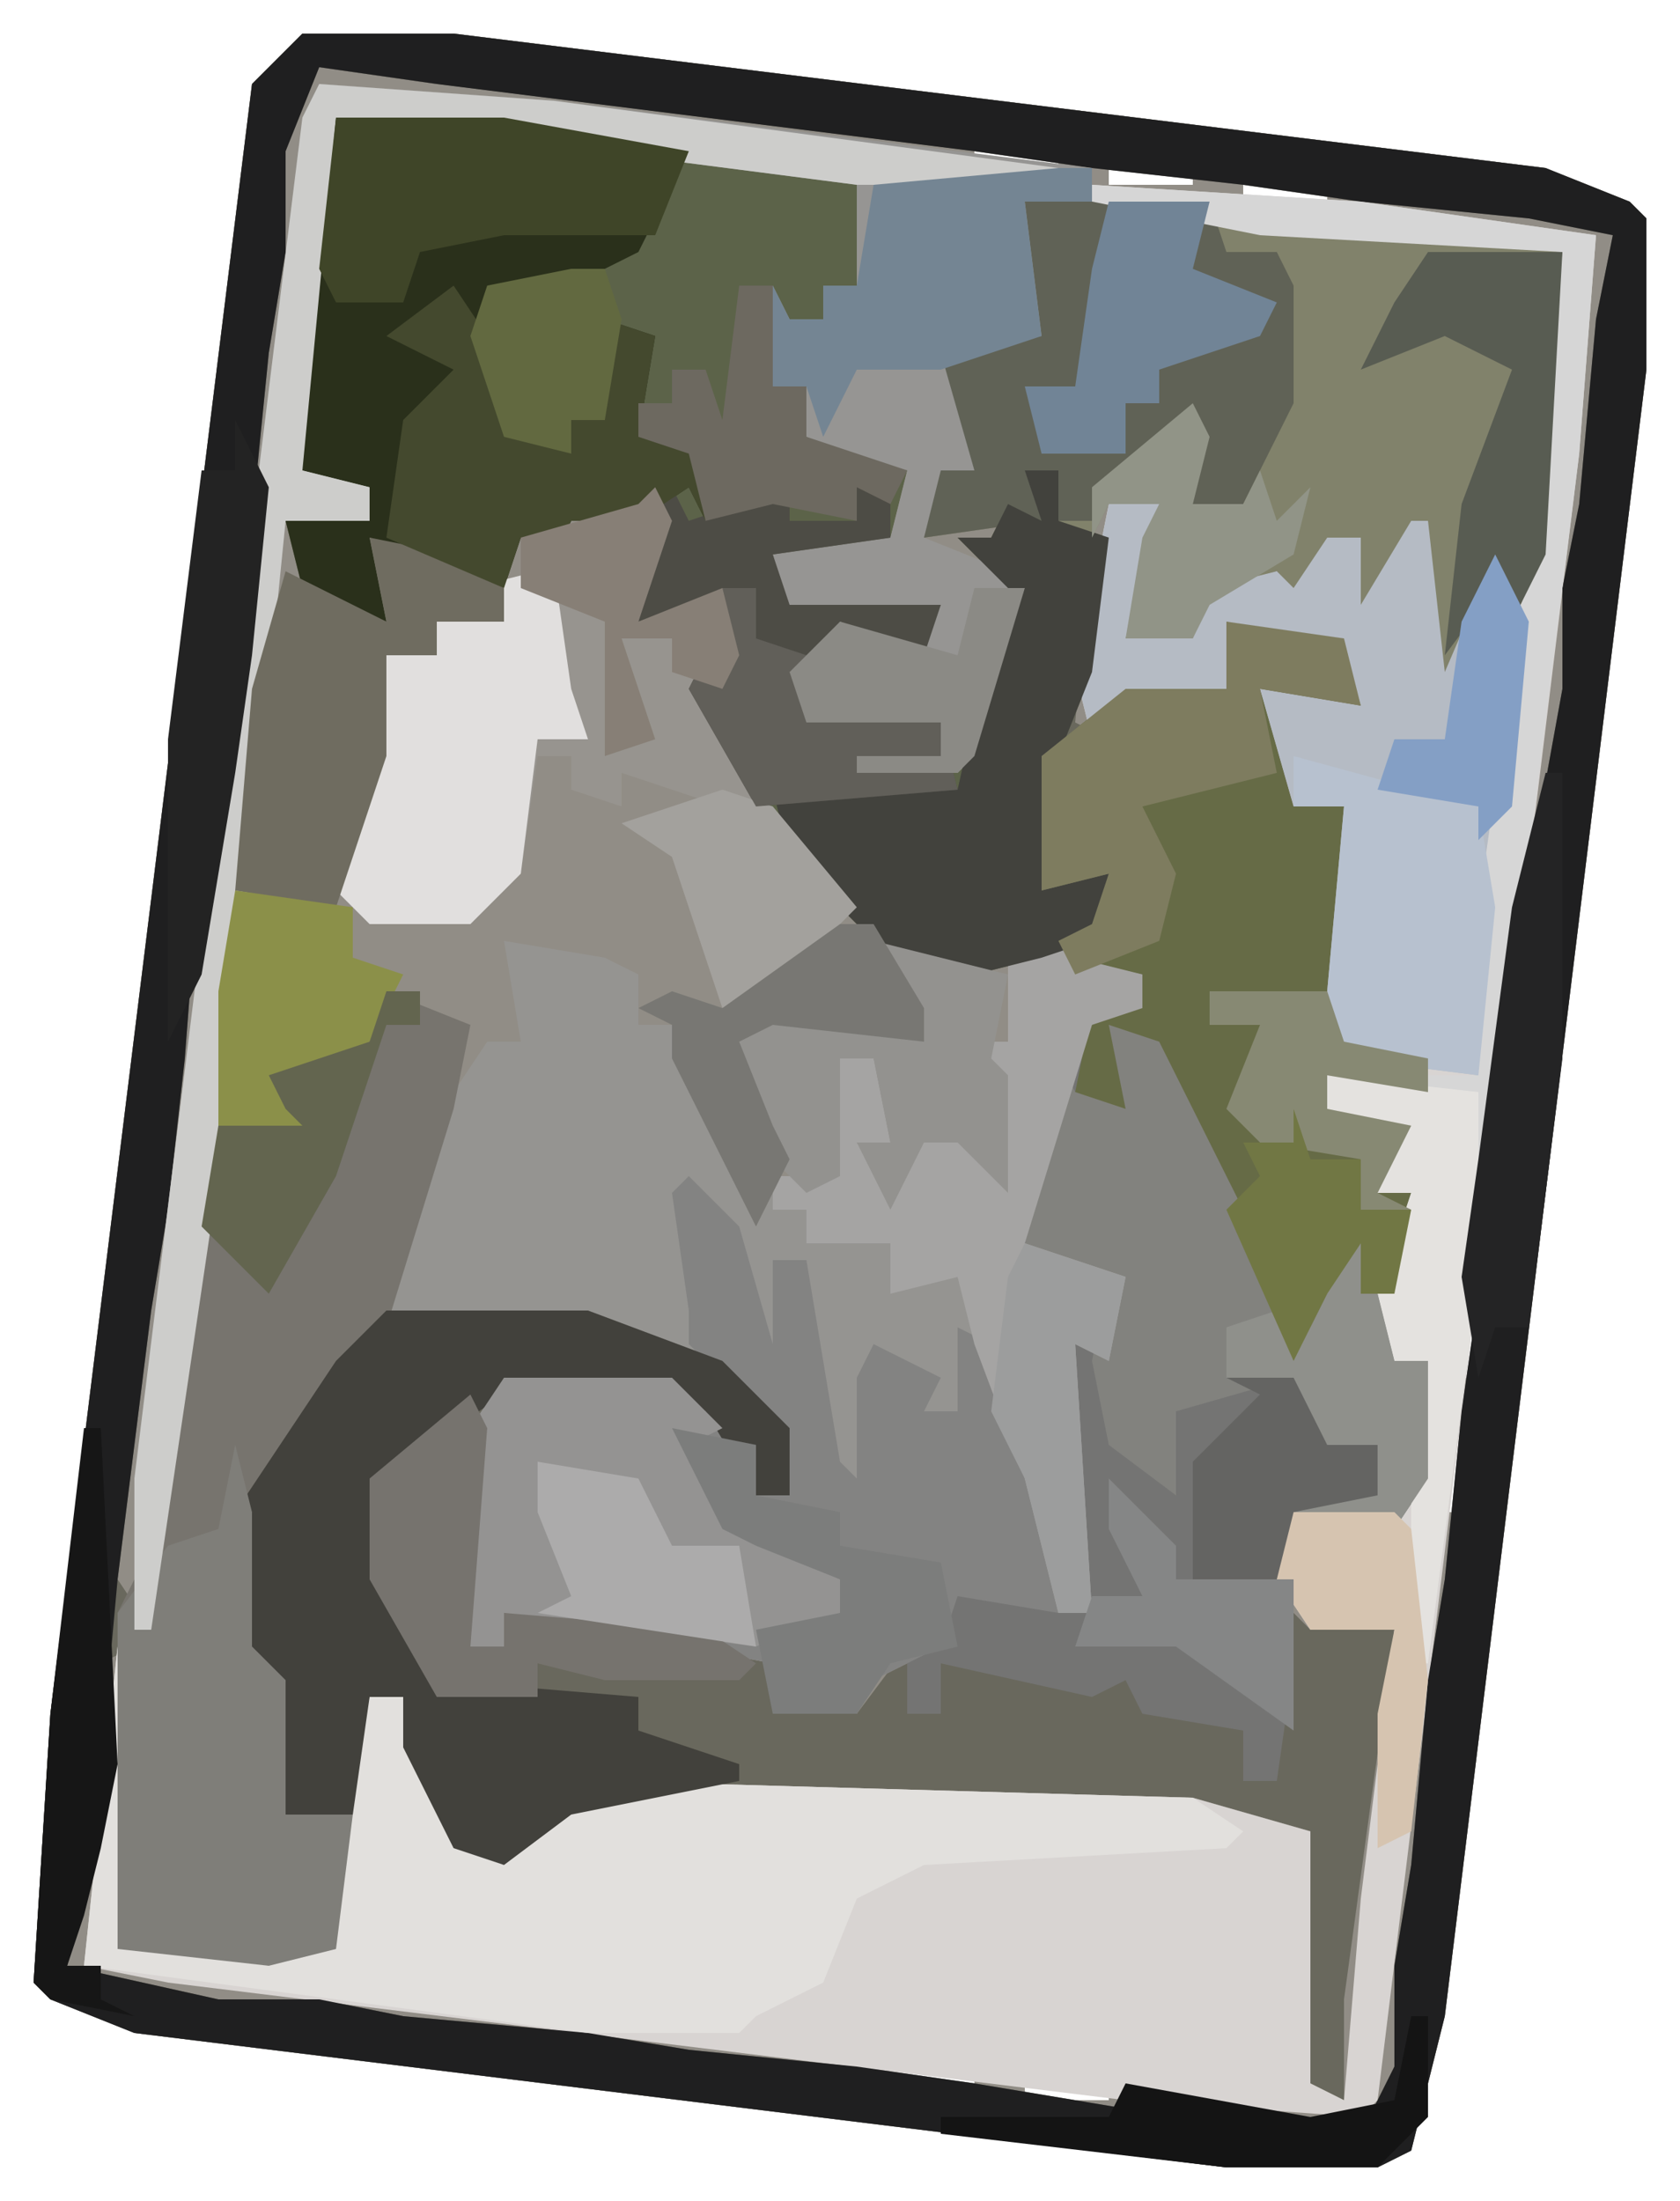<?xml version="1.0" encoding="UTF-8"?>
<svg version="1.1" xmlns="http://www.w3.org/2000/svg" width="100" height="131">
<path d="M0,0 L9,0 L74,8 L79,10 L80,11 L80,20 L68,118 L66,126 L64,127 L55,127 L-10,119 L-15,117 L-16,116 L-15,100 L-3,3 Z M1,2 Z M8,3 L12,4 Z M16,4 L20,5 Z M24,5 L28,6 Z M32,6 L36,7 Z M-1,7 L0,11 Z M40,7 L40,8 L45,8 L45,7 Z M48,8 L48,9 L53,9 L53,8 Z M56,9 L56,10 L61,10 L61,9 Z M65,10 L69,11 Z M73,11 L77,12 Z M77,12 L78,15 Z M-2,15 L-1,19 Z M76,19 L77,23 Z M-3,23 L-2,27 Z M75,28 L76,31 Z M-4,31 L-4,36 L-3,36 L-3,31 Z M74,36 L75,39 Z M-5,39 L-5,44 L-4,44 L-4,39 Z M73,44 L74,47 Z M-6,48 L-5,52 Z M72,52 L73,55 Z M-7,56 L-6,60 Z M71,60 L72,63 Z M-8,64 L-7,68 Z M70,67 L70,72 L71,72 L71,67 Z M-9,72 L-8,76 Z M69,75 L69,80 L70,80 L70,75 Z M-10,81 L-9,84 Z M68,83 L68,88 L69,88 L69,83 Z M-11,89 L-10,92 Z M67,92 L68,96 Z M-12,97 L-11,100 Z M66,101 L67,104 Z M-13,105 L-12,108 Z M65,109 L66,113 Z M-14,112 L-13,115 Z M-12,115 Z M-5,116 Z M3,117 Z M64,117 L65,121 Z M11,118 Z M19,119 L23,120 Z M27,120 L31,121 Z M35,121 L35,122 L40,122 L40,121 Z M43,122 L43,123 L48,123 L48,122 Z M52,123 L56,124 Z M60,124 Z " fill="#918D86" transform="translate(18,2)"/>
<path d="M0,0 L9,0 L74,8 L79,10 L80,11 L80,20 L68,118 L66,126 L64,127 L55,127 L-10,119 L-15,117 L-16,116 L-15,100 L-3,3 Z M1,2 L-1,7 L-1,13 L-2,19 L-3,29 L-4,36 L-6,48 L-7,61 L-8,70 L-9,76 L-11,92 L-9,95 L-5,68 L-5,65 L1,66 L1,64 L-1,63 L4,60 L5,58 L7,58 L9,62 L6,69 L5,76 L21,78 L27,82 L29,87 L27,87 L26,83 L22,80 L12,80 L10,83 L10,96 L12,96 L12,94 L28,97 L28,100 L33,100 L36,96 L39,96 L39,93 L47,94 L46,78 L48,79 L49,74 L43,72 L47,59 L50,58 L50,56 L46,55 L45,53 L43,54 L40,55 L34,53 L28,46 L24,38 L26,39 L26,34 L23,34 L20,35 L22,27 L13,30 L12,32 L8,30 L4,30 L5,35 L0,32 L-1,29 L4,29 L4,27 L0,26 L2,5 L33,9 L33,15 L31,15 L31,17 L29,17 L28,15 L28,21 L30,21 L30,24 L33,26 L36,26 L35,30 L28,31 L29,35 L38,34 L37,36 L32,35 L29,38 L30,41 L38,41 L38,43 L33,43 L33,44 L39,44 L41,41 L43,33 L40,31 L44,29 L45,26 L45,29 L47,30 L46,41 L48,42 L49,40 L55,39 L55,35 L62,37 L63,40 L57,39 L59,46 L62,46 L61,57 L61,60 L62,61 L67,61 L67,63 L61,62 L61,64 L65,66 L64,69 L66,69 L64,77 L65,79 L67,79 L65,88 L58,88 L59,94 L60,95 L65,95 L62,117 L62,123 L60,122 L60,107 L53,105 L18,104 L12,108 L10,108 L6,99 L4,99 L1,114 L-11,114 L-10,107 L-10,96 L-12,97 L-12,103 L-13,108 L-14,115 L-5,117 L1,117 L6,118 L17,119 L23,120 L33,121 L40,122 L52,124 L63,125 L65,121 L65,115 L66,109 L67,98 L68,92 L69,82 L70,75 L72,63 L73,50 L75,39 L75,33 L76,28 L77,17 L78,12 L73,11 L63,10 L56,9 L47,8 L40,7 L24,5 L8,3 Z " fill="#69685D" transform="translate(18,2)"/>
<path d="M0,0 L16,1 L30,3 L29,16 L17,114 L16,115 L2,114 L-55,107 L-60,106 L-58,87 L-57,87 L-57,98 L-58,105 L-46,105 L-43,90 L-41,90 L-37,99 L-32,97 L-29,95 L6,96 L13,98 L13,113 L15,114 L16,102 L18,86 L13,86 L11,83 L11,79 L18,79 L20,70 L18,70 L17,66 L19,60 L17,60 L18,57 L14,55 L14,53 L20,54 L20,52 L15,52 L13,49 L14,48 L15,37 L12,37 L10,30 L16,31 L15,28 L8,26 L8,30 L2,31 L0,33 L-1,29 L1,19 L4,19 L2,27 L6,27 L7,24 L11,23 L12,24 L14,21 L16,21 L16,25 L19,20 L20,20 L21,29 L24,22 L26,22 L28,4 L10,3 L0,1 Z " fill="#D8D4D2" transform="translate(65,11)"/>
<path d="M0,0 L2,0 L3,2 L7,3 L7,5 L4,6 L0,19 L6,21 L5,26 L3,25 L4,41 L-4,40 L-5,43 L-9,45 L-10,47 L-15,47 L-15,44 L-31,41 L-31,43 L-33,43 L-33,30 L-31,27 L-21,27 L-16,31 L-16,34 L-14,34 L-16,29 L-22,25 L-38,23 L-36,13 L-32,7 L-30,7 L-31,1 L-25,2 L-23,3 L-23,6 L-21,6 L-16,16 L-12,15 L-12,7 L-9,8 L-8,13 L-10,13 L-8,16 L-6,12 L-3,13 L-2,15 L-2,9 L-3,7 L-1,7 L-1,2 Z " fill="#959491" transform="translate(61,55)"/>
<path d="M0,0 L10,0 L31,3 L32,4 L32,12 L31,10 L29,10 L29,12 L27,12 L26,16 L28,16 L28,19 L34,21 L33,25 L26,26 L27,29 L36,29 L35,32 L30,30 L29,33 L27,33 L28,35 L36,36 L37,38 L40,28 L37,25 L39,25 L40,23 L42,24 L41,21 L43,21 L43,24 L46,25 L45,33 L43,38 L42,46 L46,45 L45,49 L42,50 L38,51 L32,49 L27,44 L21,34 L22,32 L23,31 L22,29 L18,30 L19,23 L14,24 L13,26 L11,25 L10,28 L2,25 L3,30 L-2,28 L-3,24 L2,24 L2,22 L-2,21 L-2,9 Z " fill="#5C6349" transform="translate(20,7)"/>
<path d="M0,0 L9,0 L74,8 L79,10 L80,11 L80,20 L68,118 L66,126 L64,127 L55,127 L-10,119 L-15,117 L-16,116 L-15,100 L-3,3 Z M1,2 L-1,7 L-1,13 L-2,19 L-3,29 L-4,36 L-6,48 L-7,61 L-8,70 L-9,76 L-11,92 L-12,103 L-13,108 L-14,115 L-5,117 L1,117 L6,118 L17,119 L23,120 L33,121 L40,122 L52,124 L63,125 L65,121 L65,115 L66,109 L67,98 L68,92 L69,82 L70,75 L72,63 L73,50 L75,39 L75,33 L76,28 L77,17 L78,12 L73,11 L63,10 L56,9 L47,8 L40,7 L24,5 L8,3 Z " fill="#1F1F20" transform="translate(18,2)"/>
<path d="M0,0 L7,1 L8,5 L2,4 L4,11 L7,11 L7,22 L7,25 L12,26 L12,28 L6,27 L6,29 L11,30 L9,34 L11,34 L10,44 L12,44 L12,51 L10,54 L3,53 L4,62 L3,69 L1,69 L1,66 L-5,65 L-6,63 L-8,64 L-17,62 L-17,65 L-19,65 L-19,60 L-17,59 L-16,57 L-8,59 L-10,48 L-10,41 L-8,43 L-7,39 L-12,37 L-10,26 L-8,23 L-5,23 L-5,21 L-10,20 L-7,15 L-11,16 L-11,8 L-6,4 L0,4 Z " fill="#747473" transform="translate(73,37)"/>
<path d="M0,0 L11,0 L14,1 L32,3 L31,21 L29,25 L28,23 L25,32 L24,32 L23,20 L20,25 L19,23 L20,20 L15,24 L15,22 L11,24 L10,26 L6,26 L7,20 L8,18 L5,18 L4,20 L2,19 L2,16 L1,19 L-6,20 L-5,16 L-3,16 L-5,9 L1,8 Z " fill="#81826B" transform="translate(61,12)"/>
<path d="M0,0 L3,3 L5,10 L5,5 L7,5 L9,17 L10,18 L10,12 L11,10 L15,12 L14,14 L16,14 L16,9 L18,10 L22,20 L22,26 L16,25 L15,28 L11,30 L10,32 L5,32 L5,29 L-11,26 L-11,28 L-13,28 L-13,15 L-11,12 L-1,12 L4,16 L4,19 L6,19 L4,14 L0,10 L0,8 L-1,1 Z " fill="#838382" transform="translate(41,70)"/>
<path d="M0,0 L14,1 L46,5 L46,7 L42,7 L43,15 L38,17 L39,18 L39,23 L37,24 L36,27 L41,29 L41,33 L39,40 L38,41 L32,41 L32,40 L37,40 L37,38 L29,38 L28,35 L31,32 L36,33 L37,31 L28,32 L27,28 L34,27 L35,23 L31,22 L29,21 L29,18 L27,18 L27,12 L28,14 L30,14 L30,12 L32,12 L32,6 L1,2 L-1,23 L3,24 L3,26 L-2,26 L-3,36 L-6,65 L-10,92 L-11,92 L-11,83 L-1,2 Z " fill="#969593" transform="translate(19,5)"/>
<path d="M0,0 L5,2 L4,7 L0,20 L-6,27 L-8,31 L-8,39 L-6,41 L-6,49 L-2,49 L-3,57 L-7,58 L-16,57 L-16,37 L-14,33 L-11,11 L-10,8 L-5,8 L-6,7 L-7,5 L-1,3 Z " fill="#77746E" transform="translate(23,59)"/>
<path d="M0,0 L1,0 L1,11 L0,18 L12,18 L15,3 L17,3 L21,12 L26,10 L29,8 L64,9 L67,11 L66,12 L48,13 L44,15 L42,20 L38,22 L37,23 L28,23 L-2,19 Z " fill="#E2E0DD" transform="translate(7,98)"/>
<path d="M0,0 L7,1 L8,5 L2,4 L4,11 L7,11 L7,22 L7,25 L12,26 L12,28 L6,27 L6,29 L11,30 L9,34 L11,34 L10,40 L8,40 L8,37 L6,40 L4,44 L0,35 L-5,25 L-5,27 L-6,30 L-9,28 L-8,23 L-5,23 L-5,21 L-10,20 L-7,15 L-11,16 L-11,8 L-6,4 L0,4 Z " fill="#666B46" transform="translate(73,37)"/>
<path d="M0,0 L10,0 L21,2 L18,8 L12,11 L9,11 L10,18 L14,20 L14,18 L16,18 L16,12 L19,13 L18,19 L23,19 L22,24 L21,22 L18,24 L14,24 L13,26 L11,25 L10,28 L2,25 L3,30 L-2,28 L-3,24 L2,24 L2,22 L-2,21 L-2,9 Z " fill="#2A301B" transform="translate(20,7)"/>
<path d="M0,0 L1,2 L-1,8 L4,6 L5,10 L4,12 L5,16 L8,21 L12,25 L7,30 L4,31 L1,22 L-2,20 L4,19 L-2,17 L-2,19 L-5,18 L-5,16 L-7,16 L-8,23 L-11,26 L-17,26 L-19,24 L-18,16 L-16,16 L-16,10 L-13,10 L-13,8 L-11,6 L-8,6 L-8,3 L-1,1 Z " fill="#97948F" transform="translate(39,29)"/>
<path d="M0,0 L12,0 L20,3 L24,7 L24,11 L22,11 L19,6 L17,5 L7,5 L1,9 L0,10 L0,16 L3,22 L15,23 L15,25 L21,27 L21,28 L11,30 L7,33 L4,32 L1,26 L1,23 L-1,23 L-2,30 L-6,30 L-7,22 L-9,20 L-9,12 L-3,3 Z " fill="#42413C" transform="translate(23,78)"/>
<path d="M0,0 L3,0 L1,8 L5,8 L6,5 L10,4 L11,5 L13,2 L15,2 L15,6 L18,1 L19,1 L20,10 L23,3 L25,7 L24,18 L22,34 L14,33 L12,30 L13,29 L14,18 L11,18 L9,11 L15,12 L14,9 L7,7 L7,11 L1,12 L-1,14 L-2,10 Z " fill="#B5BBC4" transform="translate(66,30)"/>
<path d="M0,0 L11,0 L12,3 L15,3 L16,5 L16,12 L13,18 L9,19 L10,13 L6,17 L4,17 L4,19 L2,19 L2,16 L1,19 L-6,20 L-5,16 L-3,16 L-5,9 L1,8 Z " fill="#606256" transform="translate(61,12)"/>
<path d="M0,0 L3,1 L9,13 L11,18 L13,16 L11,15 L16,12 L17,20 L19,20 L19,27 L17,30 L11,29 L11,28 L16,28 L16,25 L12,26 L11,21 L4,23 L4,28 L0,25 L-1,20 L0,15 L-5,13 L-3,2 L-2,4 L1,5 Z " fill="#82827E" transform="translate(66,61)"/>
<path d="M0,0 L2,0 L3,2 L7,3 L7,5 L4,6 L0,19 L6,21 L5,26 L3,25 L4,41 L2,41 L0,33 L-3,25 L-4,21 L-8,22 L-8,19 L-13,19 L-13,17 L-15,17 L-15,15 L-12,15 L-12,7 L-9,8 L-8,13 L-10,13 L-8,16 L-6,12 L-3,13 L-2,15 L-2,9 L-3,7 L-1,7 L-1,2 Z " fill="#A5A4A3" transform="translate(61,55)"/>
<path d="M0,0 L2,0 L2,3 L5,4 L4,12 L2,17 L1,25 L5,24 L4,28 L1,29 L-3,30 L-9,28 L-14,23 L-15,19 L-4,19 L-2,10 L-1,7 L-4,4 L-2,4 L-1,2 L1,3 Z " fill="#42423D" transform="translate(61,28)"/>
<path d="M0,0 L10,0 L13,3 L11,4 L14,7 L13,9 L18,11 L20,12 L20,14 L15,16 L0,14 L0,16 L-2,16 L-2,3 Z " fill="#949392" transform="translate(30,82)"/>
<path d="M0,0 L1,4 L1,12 L3,14 L3,22 L7,22 L6,30 L2,31 L-7,30 L-7,10 L-4,6 L-1,5 Z " fill="#7F7E79" transform="translate(14,86)"/>
<path d="M0,0 L16,1 L30,3 L29,16 L20,88 L19,88 L19,77 L20,70 L18,70 L17,66 L19,60 L17,60 L18,57 L14,55 L14,53 L23,53 L23,43 L26,22 L28,4 L10,3 L0,1 Z " fill="#D6D6D6" transform="translate(65,11)"/>
<path d="M0,0 L14,1 L44,5 L44,6 L32,6 L1,2 L-1,23 L3,24 L3,26 L-2,26 L-3,36 L-6,65 L-10,92 L-11,92 L-11,83 L-1,2 Z " fill="#CDCDCB" transform="translate(19,5)"/>
<path d="M0,0 L1,0 L2,7 L3,10 L0,10 L-1,18 L-4,21 L-10,21 L-12,19 L-11,11 L-9,11 L-9,5 L-6,5 L-6,3 L-4,1 Z " fill="#E1DFDE" transform="translate(32,34)"/>
<path d="M0,0 L5,1 L8,3 L8,5 L4,5 L4,7 L1,7 L1,13 L-1,19 L-2,22 L-8,21 L-7,9 L-5,2 L1,5 Z " fill="#6F6C60" transform="translate(22,32)"/>
<path d="M0,0 L1,2 L7,0 L7,2 L11,2 L11,0 L13,0 L13,3 L6,4 L7,7 L16,7 L15,10 L10,8 L9,11 L7,11 L8,13 L16,14 L17,18 L5,19 L1,12 L2,10 L3,9 L2,7 L-2,8 L-1,2 Z " fill="#4D4C45" transform="translate(40,29)"/>
<path d="M0,0 L2,3 L4,9 L7,10 L7,8 L9,8 L9,2 L12,3 L11,9 L16,9 L15,14 L14,12 L11,14 L7,14 L6,16 L4,15 L3,18 L-4,15 L-3,8 L0,5 L-4,3 Z " fill="#44492E" transform="translate(27,17)"/>
<path d="M0,0 L11,3 L12,9 L11,19 L3,18 L1,15 L2,14 L3,3 L0,3 Z " fill="#B7C1CF" transform="translate(77,45)"/>
<path d="M0,0 L7,1 L8,5 L2,4 L3,9 L-5,11 L-3,15 L-4,19 L-9,21 L-10,19 L-8,18 L-7,15 L-11,16 L-11,8 L-6,4 L0,4 Z M-3,14 Z " fill="#7E7C5F" transform="translate(73,37)"/>
<path d="M0,0 L10,0 L21,2 L19,7 L12,7 L10,7 L5,8 L4,11 L0,11 L-1,9 Z " fill="#3F4528" transform="translate(20,7)"/>
<path d="M0,0 L2,0 L2,2 L-2,2 L-1,10 L-7,12 L-12,12 L-14,16 L-15,13 L-17,13 L-17,7 L-16,9 L-14,9 L-14,7 L-12,7 L-11,1 Z " fill="#748593" transform="translate(63,10)"/>
<path d="M0,0 L8,2 L7,7 L8,8 L8,15 L5,12 L3,12 L1,16 L-1,12 L1,12 L0,7 L-2,7 L-2,14 L-4,15 L-6,13 L-9,8 L-8,5 L-1,4 L3,6 L0,2 Z " fill="#93928F" transform="translate(52,56)"/>
<path d="M0,0 L1,2 L0,15 L2,15 L2,13 L14,14 L17,16 L16,17 L8,17 L4,16 L4,18 L-2,18 L-6,11 L-6,5 Z " fill="#76736E" transform="translate(28,83)"/>
<path d="M0,0 L8,0 L7,18 L5,22 L4,20 L1,24 L2,15 L5,7 L3,6 L1,5 L-4,7 L-2,3 Z " fill="#585C52" transform="translate(85,15)"/>
<path d="M0,0 L9,1 L9,12 L6,35 L5,35 L5,24 L6,17 L4,17 L3,13 L5,7 L3,7 L4,4 L0,2 Z " fill="#E4E2DF" transform="translate(79,64)"/>
<path d="M0,0 L7,1 L7,4 L10,5 L8,9 L3,12 L5,13 L4,15 L-1,14 L-1,6 Z " fill="#8B9049" transform="translate(14,53)"/>
<path d="M0,0 L5,1 L5,4 L10,5 L10,7 L16,8 L17,13 L13,14 L11,17 L6,17 L5,12 L10,11 L10,9 L5,7 L3,6 L1,2 Z " fill="#7C7D7C" transform="translate(40,85)"/>
<path d="M0,0 L6,0 L5,4 L10,6 L9,8 L3,10 L3,12 L1,12 L1,15 L-4,15 L-5,11 L-2,11 L-1,4 Z " fill="#718496" transform="translate(66,12)"/>
<path d="M0,0 L1,4 L2,8 L4,8 L4,15 L2,18 L-4,17 L-4,16 L1,16 L1,13 L-3,14 L-4,9 L-8,9 L-8,6 L-5,5 L-3,6 L-2,4 L-4,3 Z " fill="#8F908B" transform="translate(81,73)"/>
<path d="M0,0 L1,0 L1,17 L-1,33 L-3,33 L-4,36 L-5,30 L-4,23 L-2,8 Z " fill="#242425" transform="translate(92,46)"/>
<path d="M0,0 L2,4 L1,14 L0,21 L-2,33 L-4,37 L-4,19 L-2,3 L0,3 Z " fill="#232323" transform="translate(14,25)"/>
<path d="M0,0 L1,0 L2,20 L1,25 L0,29 L-1,32 L1,32 L1,34 L3,35 L-2,34 L-3,33 L-2,17 Z " fill="#161616" transform="translate(5,85)"/>
<path d="M0,0 L3,1 L8,7 L3,12 L0,13 L-3,4 L-6,2 Z " fill="#A3A19D" transform="translate(43,47)"/>
<path d="M0,0 L2,0 L2,6 L4,6 L4,9 L10,11 L9,13 L7,12 L7,14 L2,13 L-2,14 L-3,10 L-6,9 L-6,7 L-4,7 L-4,5 L-2,5 L-1,8 Z " fill="#6D6960" transform="translate(44,17)"/>
<path d="M0,0 L6,1 L8,5 L12,5 L13,11 L0,9 L2,8 L0,3 Z " fill="#ACABAB" transform="translate(32,87)"/>
<path d="M0,0 L6,2 L5,7 L3,6 L4,22 L2,22 L0,14 L-2,10 L-1,2 Z " fill="#9C9D9D" transform="translate(61,74)"/>
<path d="M0,0 L2,0 L2,3 L5,4 L5,7 L13,8 L14,12 L2,13 L-2,6 L-1,4 L0,3 Z " fill="#615F59" transform="translate(43,35)"/>
<path d="M0,0 L7,0 L8,1 L9,10 L8,19 L6,20 L6,12 L7,7 L2,7 L0,4 Z " fill="#D6C4B0" transform="translate(76,90)"/>
<path d="M0,0 L4,0 L6,4 L9,4 L9,7 L4,8 L3,12 L-2,12 L-2,5 L2,1 Z " fill="#646462" transform="translate(73,82)"/>
<path d="M0,0 L2,0 L2,2 L0,2 L-3,11 L-7,18 L-11,14 L-10,8 L-5,8 L-6,7 L-7,5 L-1,3 Z " fill="#63654F" transform="translate(23,59)"/>
<path d="M0,0 L1,2 L0,6 L3,6 L4,4 L5,7 L7,5 L6,9 L1,12 L0,14 L-4,14 L-3,8 L-2,6 L-5,6 L-6,8 L-6,5 Z " fill="#919487" transform="translate(71,24)"/>
<path d="M0,0 L7,0 L8,3 L13,4 L13,6 L7,5 L7,7 L12,8 L10,12 L12,13 L9,13 L9,10 L3,9 L1,7 L3,2 L0,2 Z " fill="#878973" transform="translate(72,59)"/>
<path d="M0,0 L2,0 L5,5 L5,7 L-4,6 L-6,7 L-4,12 L-3,14 L-5,18 L-10,8 L-10,6 L-12,5 L-10,4 L-7,5 Z " fill="#787773" transform="translate(50,55)"/>
<path d="M0,0 L3,0 L0,10 L-1,11 L-7,11 L-7,10 L-2,10 L-2,8 L-10,8 L-11,5 L-8,2 L-1,4 Z " fill="#8B8A85" transform="translate(58,35)"/>
<path d="M0,0 L1,3 L4,3 L4,6 L7,6 L6,11 L4,11 L4,8 L2,11 L0,15 L-4,6 L-2,4 L-3,2 L0,2 Z " fill="#717744" transform="translate(77,66)"/>
<path d="M0,0 L1,2 L-1,8 L4,6 L5,10 L4,12 L1,11 L1,9 L-2,9 L0,15 L-3,16 L-3,8 L-8,6 L-8,3 L-1,1 Z " fill="#877F76" transform="translate(39,29)"/>
<path d="M0,0 L1,0 L1,6 L-2,9 L-11,9 L-28,7 L-28,6 L-18,6 L-17,4 L-6,6 L-1,5 Z " fill="#141414" transform="translate(84,120)"/>
<path d="M0,0 L2,4 L1,15 L-1,17 L-1,15 L-7,14 L-6,11 L-3,11 L-2,4 Z " fill="#849FC5" transform="translate(89,33)"/>
<path d="M0,0 L2,0 L3,3 L2,9 L0,9 L0,11 L-4,10 L-6,4 L-5,1 Z " fill="#626940" transform="translate(34,16)"/>
<path d="M0,0 L4,4 L4,6 L11,6 L11,15 L4,10 L-2,10 L-1,7 L2,7 L0,3 Z " fill="#858686" transform="translate(66,88)"/>
</svg>
